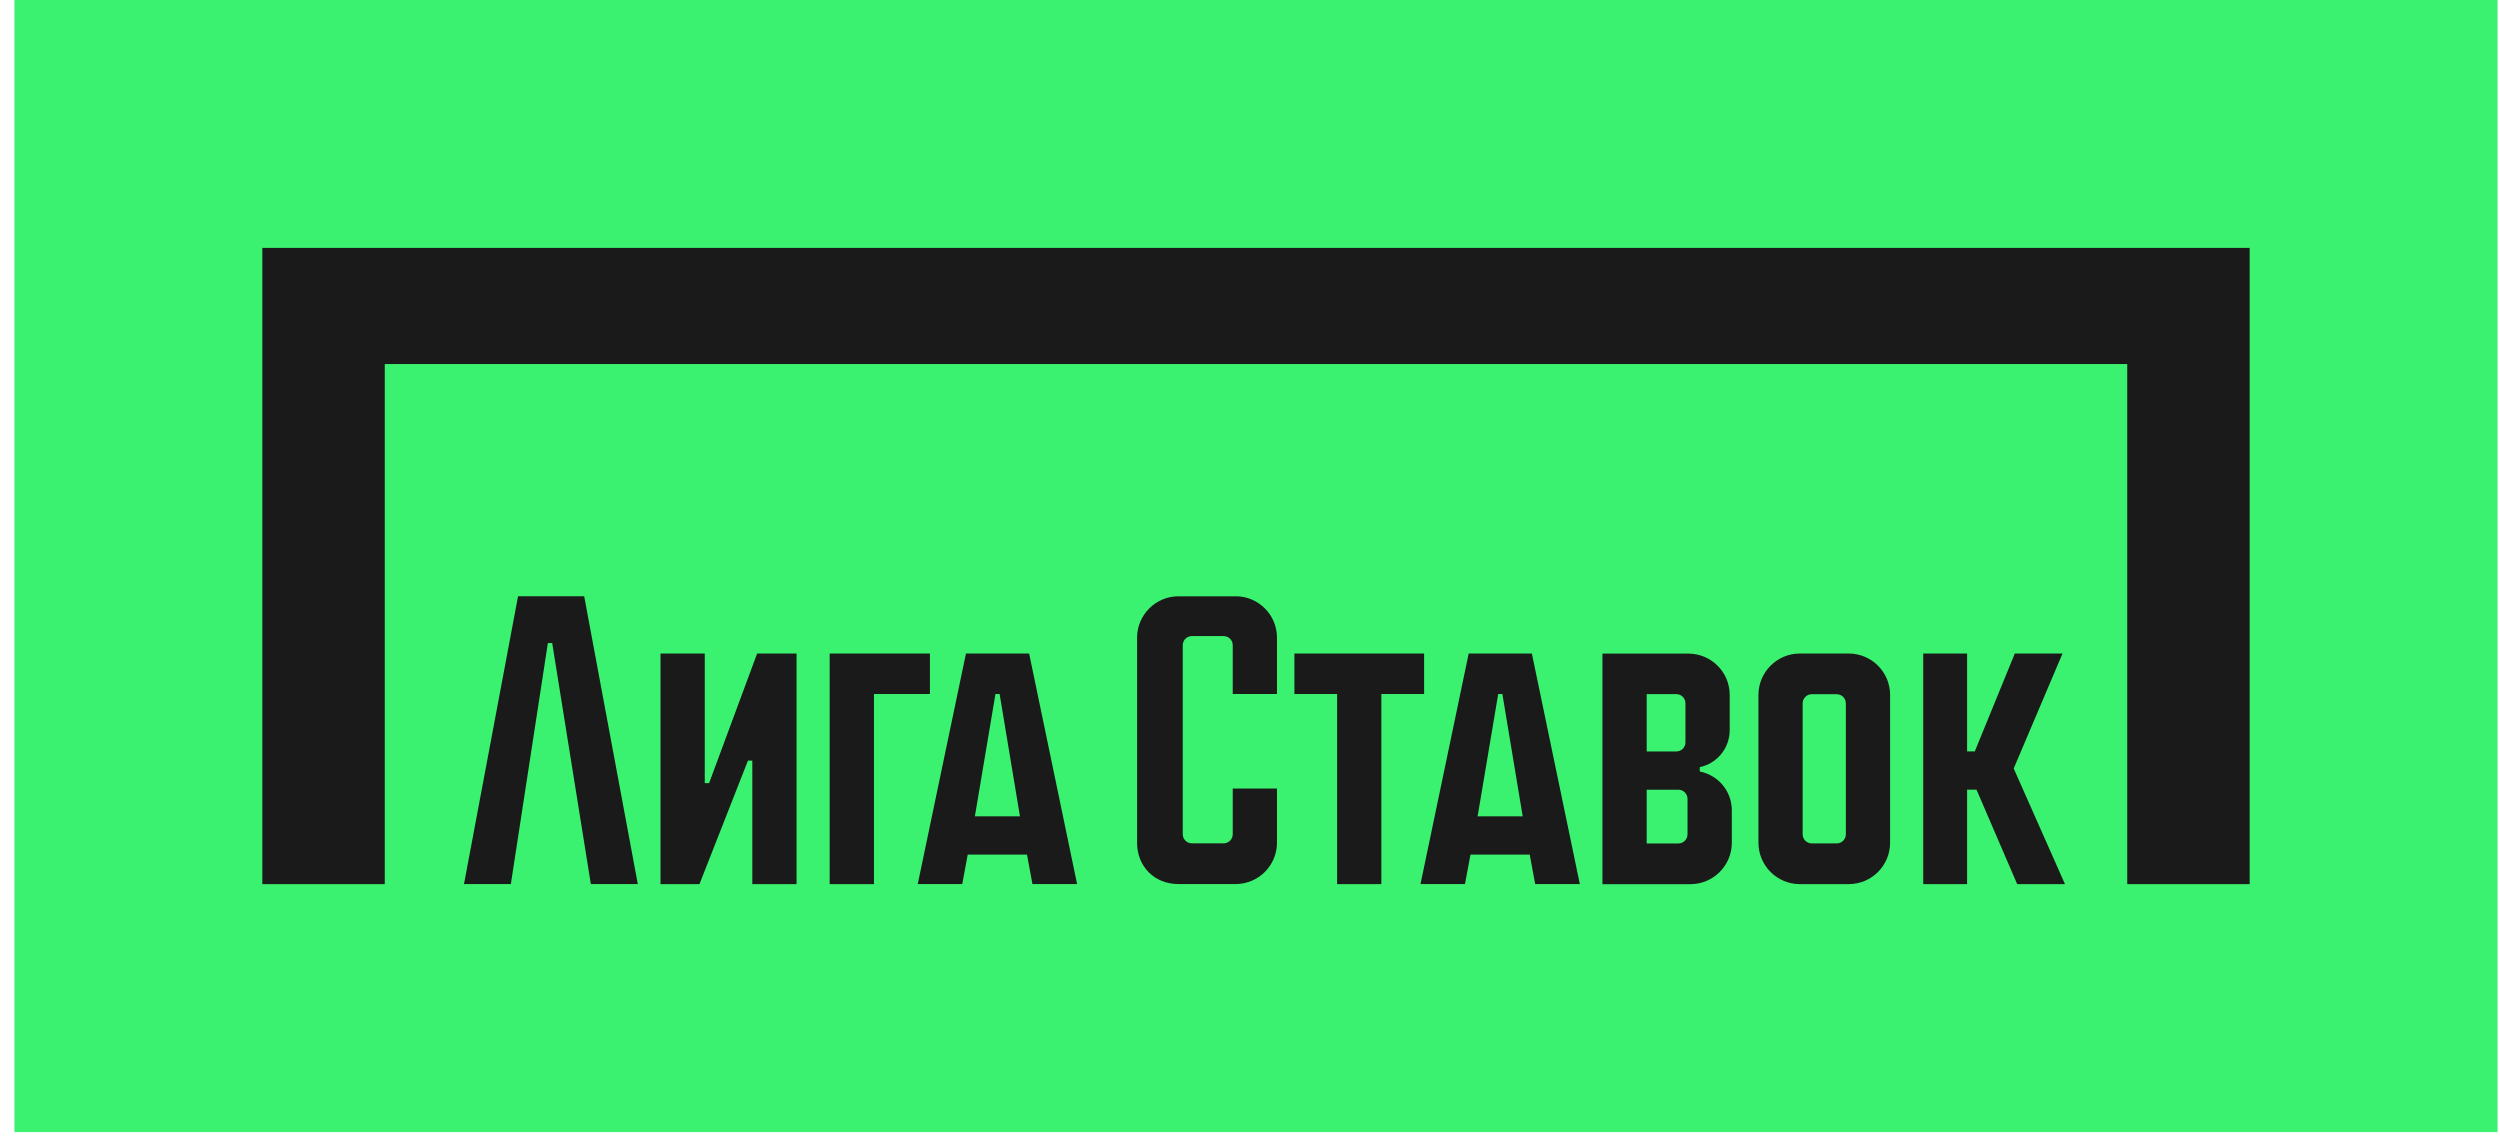 <?xml version="1.0" encoding="UTF-8"?> <svg xmlns="http://www.w3.org/2000/svg" width="127" height="58" viewBox="0 0 127 58" fill="none"><rect width="126.143" height="57.51" transform="translate(0.733 1.90735e-06)" fill="#3BF270"></rect><path d="M62.77 30.292H59.865C58.707 30.292 57.764 31.237 57.764 32.395V42.807C57.764 44.026 58.648 44.91 59.865 44.91H62.77C63.929 44.91 64.871 43.968 64.871 42.807V40.058H62.623V42.379C62.623 42.633 62.416 42.841 62.161 42.841H60.545C60.291 42.841 60.084 42.633 60.084 42.379V32.775C60.084 32.521 60.291 32.313 60.545 32.313H62.161C62.416 32.313 62.623 32.521 62.623 32.775V35.254H64.871V32.393C64.871 31.232 63.929 30.29 62.77 30.29V30.292Z" fill="#1A1A1A"></path><path d="M72.345 33.199H65.755V35.256H67.925V44.914H70.173V35.256H72.345V33.199Z" fill="#1A1A1A"></path><path d="M36.022 39.783H35.802V33.201H33.554V44.914H35.533L37.997 38.637H38.217V44.914H40.465V33.201H38.461L36.022 39.783Z" fill="#1A1A1A"></path><path d="M26.317 30.29L23.571 44.912H25.951L27.832 32.668H28.052L30.015 44.912H32.401L29.677 30.29H26.317Z" fill="#1A1A1A"></path><path d="M74.61 33.199L72.161 44.912H74.421L74.7 43.413H77.71L77.987 44.912H80.256L77.819 33.199H74.612H74.61ZM75.063 41.47L76.109 35.256H76.321L77.353 41.47H75.066H75.063Z" fill="#1A1A1A"></path><path d="M49.071 33.199L46.621 44.912H48.882L49.161 43.413H52.171L52.448 44.912H54.717L52.28 33.199H49.073H49.071ZM49.524 41.47L50.569 35.256H50.781L51.814 41.47H49.526H49.524Z" fill="#1A1A1A"></path><path d="M47.24 33.199H42.147V44.914H44.397V35.256H47.24V33.199Z" fill="#1A1A1A"></path><path d="M93.916 33.199H91.43C90.272 33.199 89.329 34.143 89.329 35.302V42.811C89.329 43.97 90.272 44.914 91.43 44.914H93.916C95.074 44.914 96.017 43.972 96.017 42.811V35.302C96.017 34.141 95.074 33.199 93.916 33.199ZM93.769 42.383C93.769 42.637 93.561 42.845 93.307 42.845H92.037C91.783 42.845 91.575 42.637 91.575 42.383V35.728C91.575 35.474 91.783 35.266 92.037 35.266H93.307C93.561 35.266 93.769 35.476 93.769 35.736V42.383Z" fill="#1A1A1A"></path><path d="M104.775 33.201H102.351L100.319 38.171H99.929V33.201H97.7V44.914H99.929V40.116H100.407L102.473 44.914H104.901L102.296 39.04L104.775 33.201Z" fill="#1A1A1A"></path><path d="M86.347 39.191V38.972H86.345C87.214 38.792 87.869 38.018 87.869 37.092V35.298C87.869 34.143 86.926 33.203 85.768 33.203H81.404V44.916H85.873C87.031 44.916 87.976 43.974 87.976 42.813V41.157C87.976 40.184 87.275 39.371 86.349 39.193L86.347 39.191ZM83.652 35.262H85.159C85.413 35.262 85.621 35.47 85.621 35.724V37.713C85.621 37.967 85.413 38.175 85.159 38.175H83.652V35.262ZM85.726 42.385C85.726 42.639 85.518 42.847 85.264 42.847H83.652V40.118H85.264C85.518 40.118 85.726 40.326 85.726 40.58V42.385Z" fill="#1A1A1A"></path><path d="M13.327 12.593V44.914H19.546V18.493H108.064V44.914H114.283V12.593H13.327Z" fill="#1A1A1A"></path></svg> 